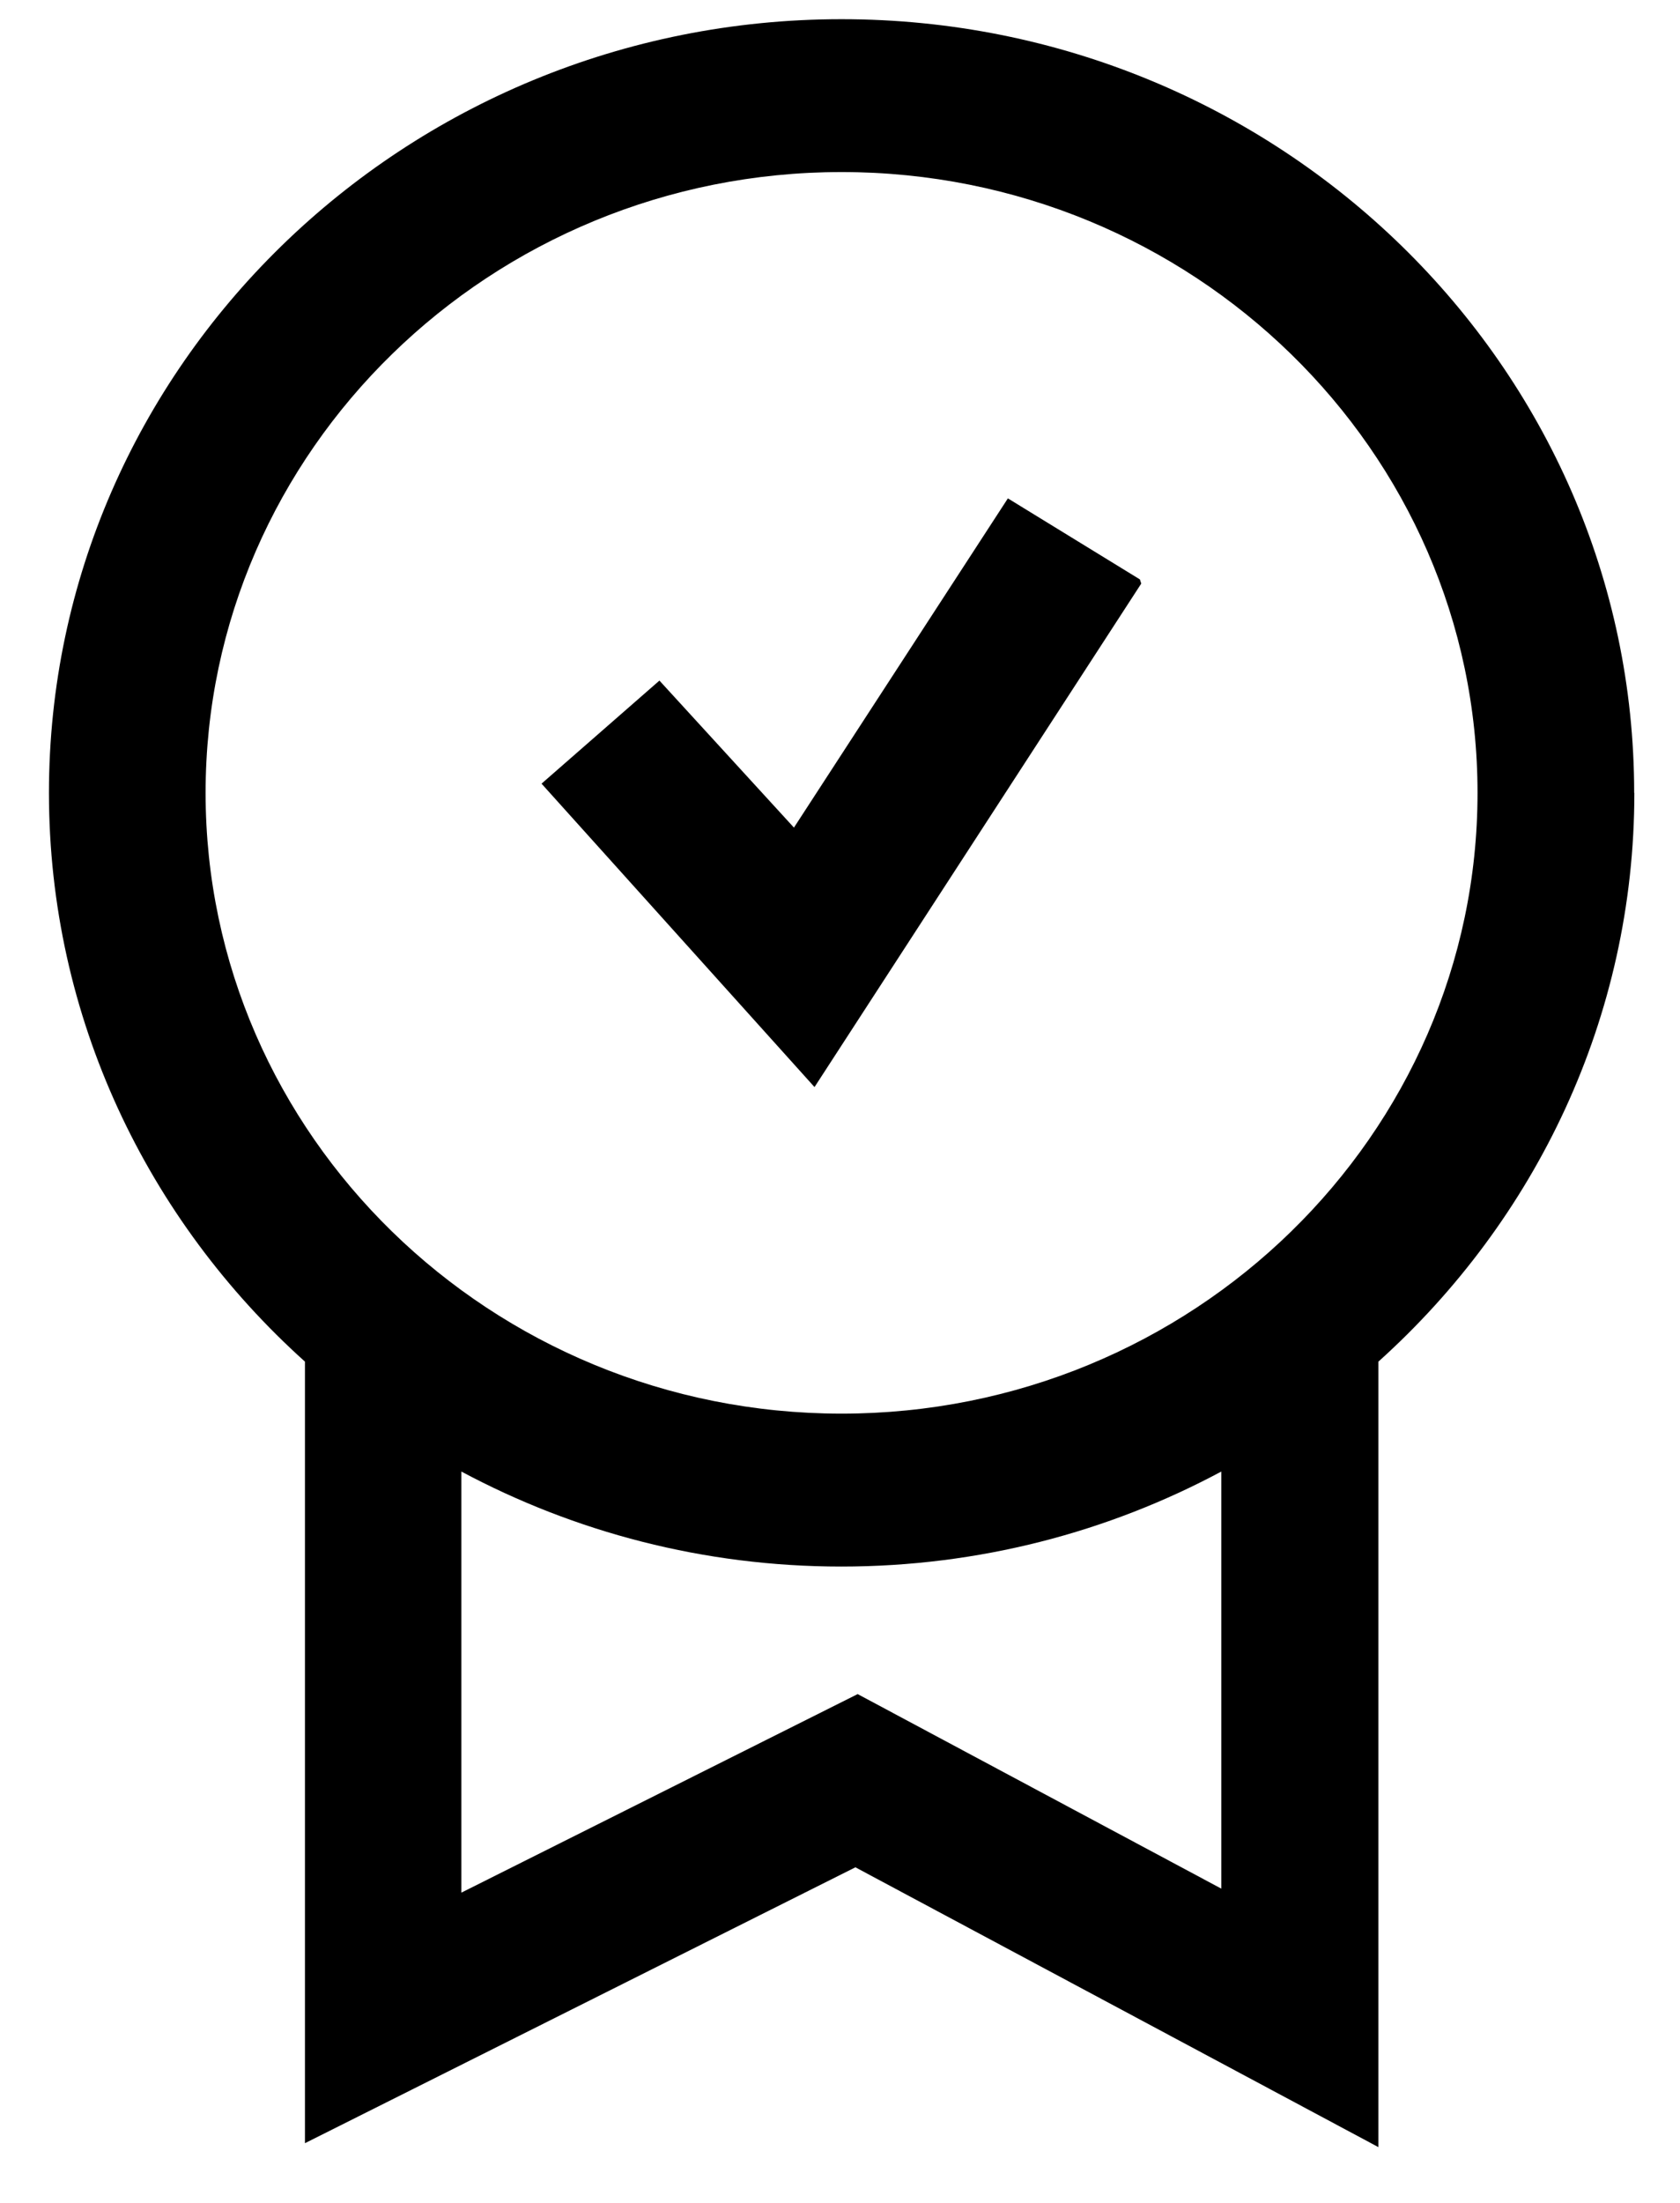<svg width="29" height="38" viewBox="0 0 29 38" fill="none" xmlns="http://www.w3.org/2000/svg">
<path d="M28.209 13.677C28.209 6.318 22.071 0.331 14.527 0.331C6.983 0.331 0.845 6.318 0.845 13.677C0.845 17.554 2.548 21.047 5.264 23.488V36.97L14.766 32.211L23.794 37.038V23.488C26.509 21.047 28.212 17.554 28.212 13.677H28.209ZM3.549 13.677C3.549 7.772 8.474 2.968 14.527 2.968C20.58 2.968 25.505 7.772 25.505 13.677C25.505 19.581 20.58 24.385 14.527 24.385C8.474 24.385 3.549 19.581 3.549 13.677ZM21.086 32.581L14.805 29.223L7.964 32.648V25.384C9.915 26.427 12.147 27.023 14.523 27.023C16.898 27.023 19.135 26.427 21.082 25.384V32.581H21.086Z" fill="black"/>
<path d="M19.7 10.067L19.677 9.995L17.398 8.597L13.705 14.276L11.383 11.74L9.348 13.518L14.06 18.752L19.7 10.067Z" fill="black"/>
</svg>
